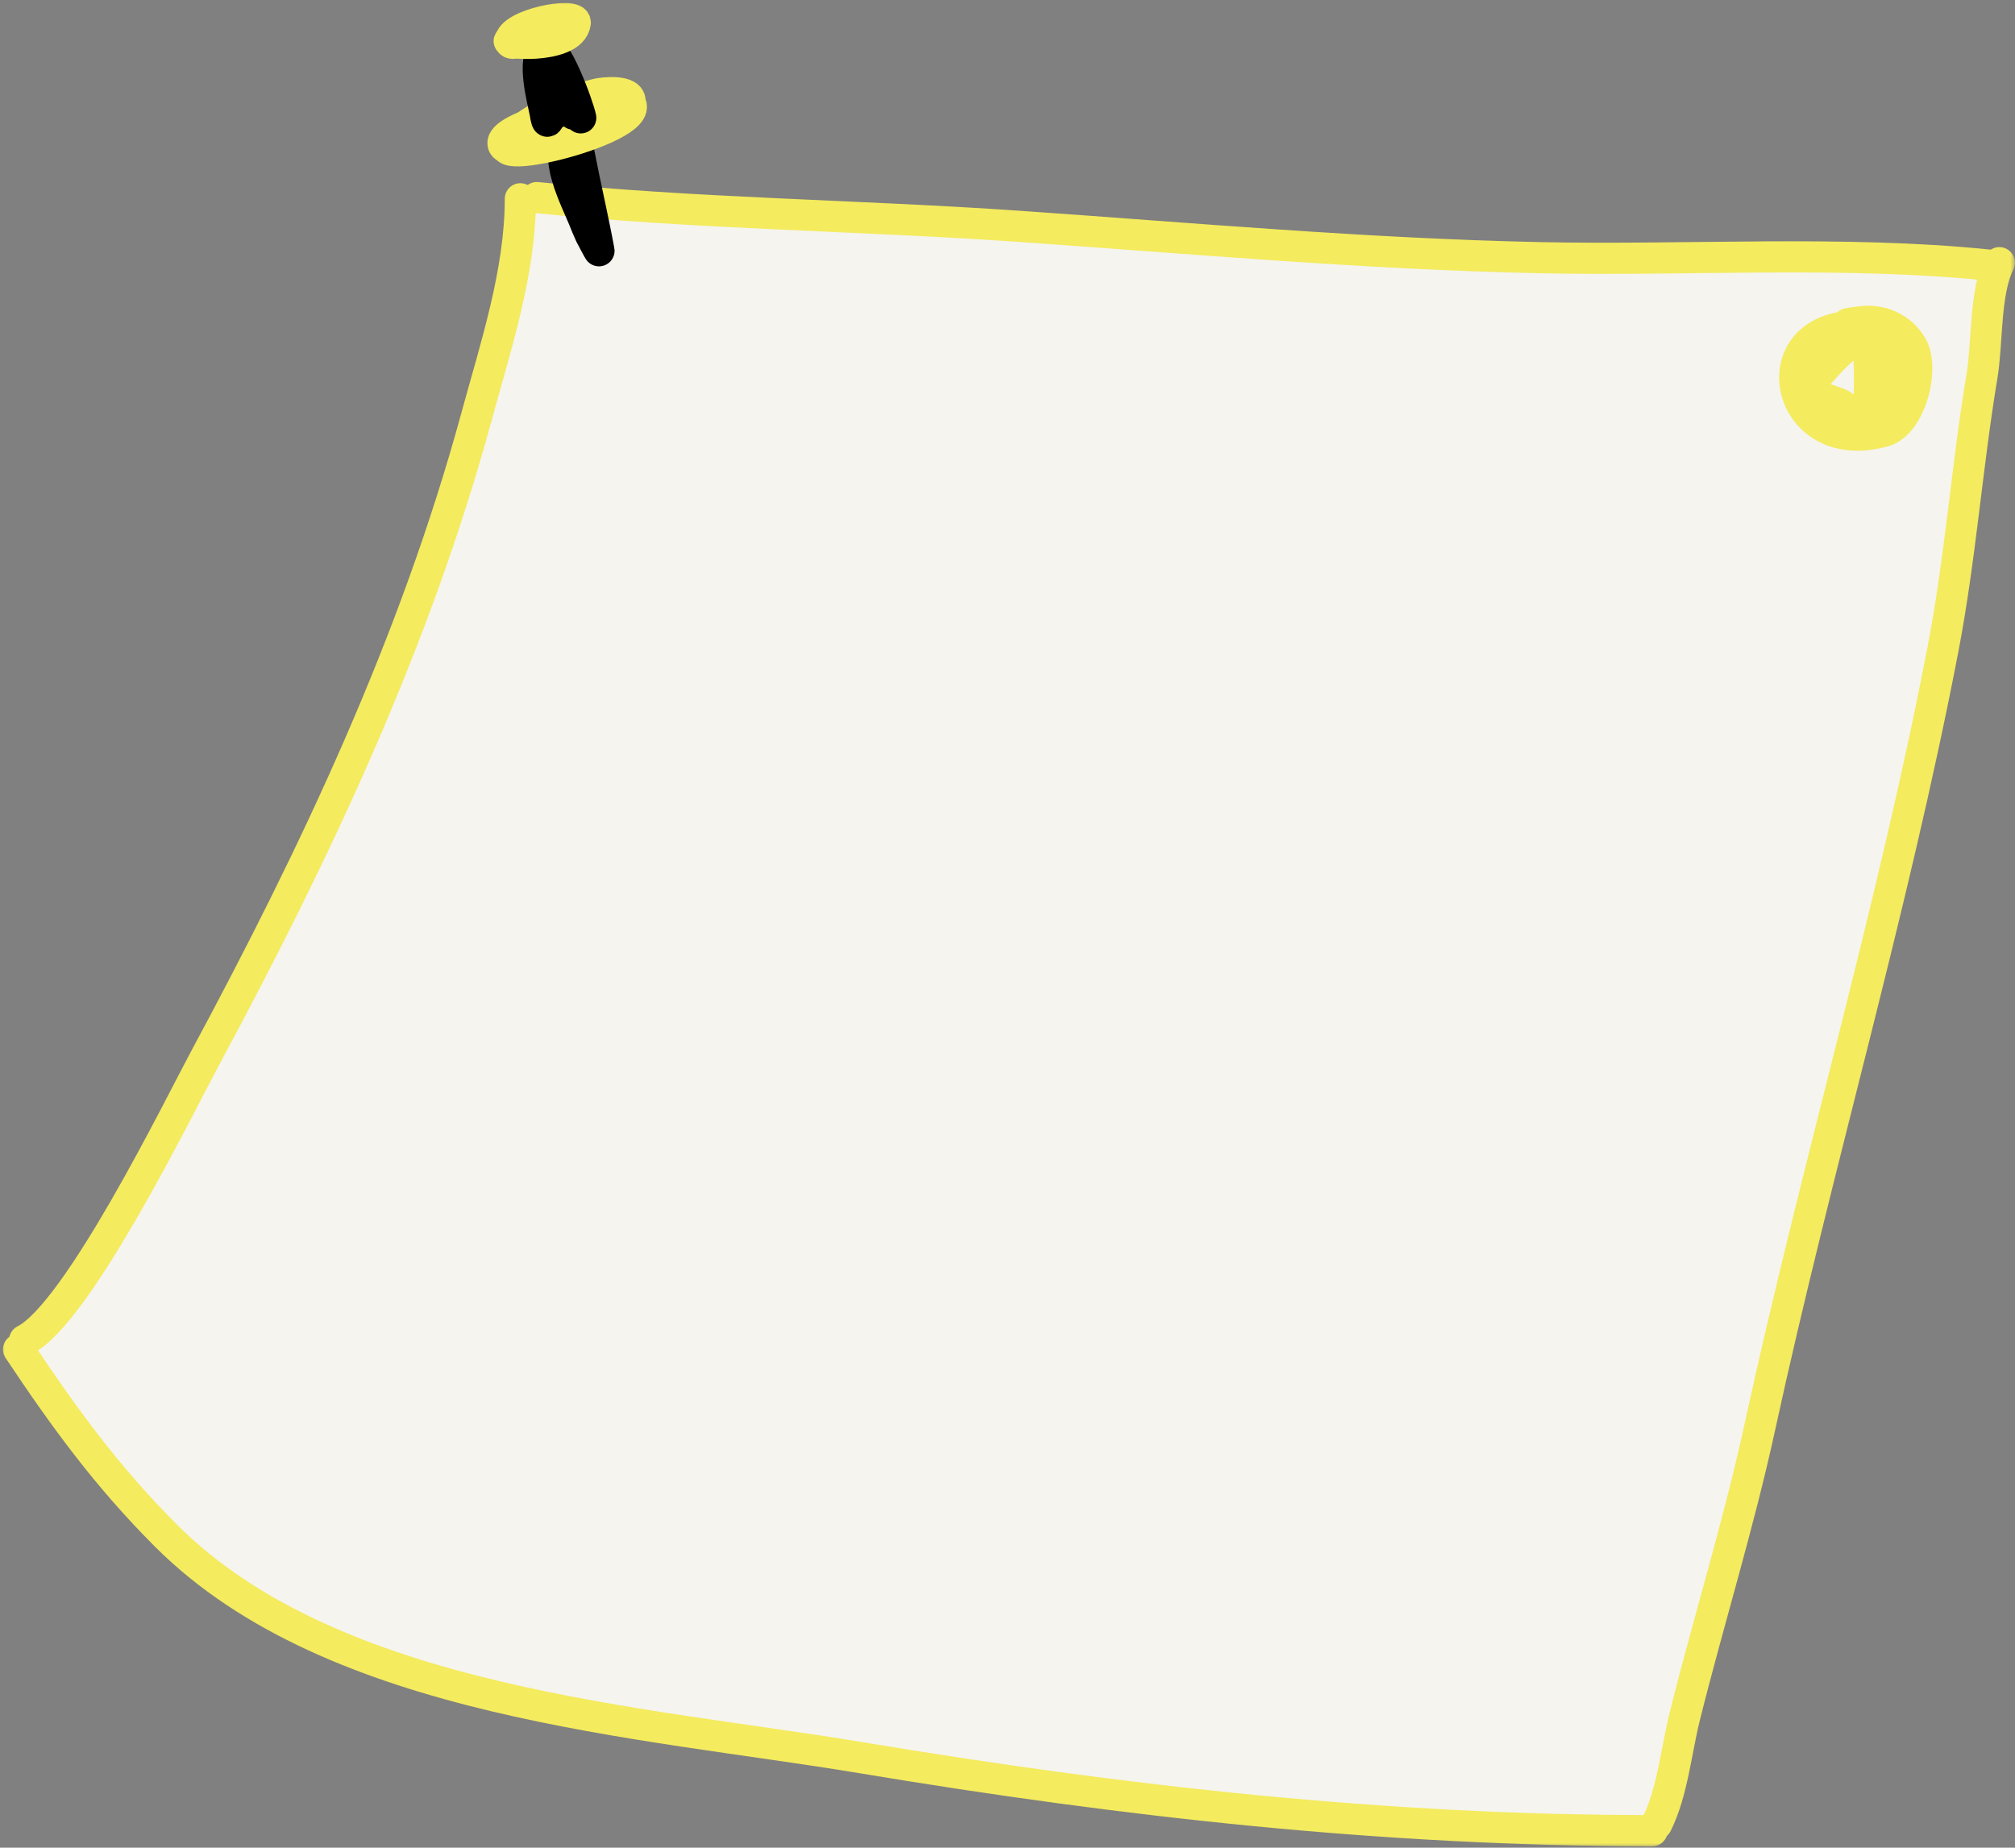 <?xml version="1.0" encoding="UTF-8"?> <svg xmlns="http://www.w3.org/2000/svg" width="217" height="199" viewBox="0 0 217 199" fill="none"><rect x="0" y="0" width="217" height="199" fill="#808080" stroke="none"/><g clip-path="url(#clip0_280_3009)"><mask id="mask0_280_3009" style="mask-type:luminance" maskUnits="userSpaceOnUse" x="0" y="0" width="217" height="199"><path d="M217 0H0V199H217V0Z" fill="white"></path></mask><g mask="url(#mask0_280_3009)"><path d="M172.91 192.488C172.675 192.276 172.275 192.16 171.998 192.015C171.665 191.839 171.324 191.758 171.01 191.592C170.91 191.54 170.401 191.156 170.418 191.136C170.562 190.975 171.609 191.14 171.77 191.178C172.482 191.347 173.264 191.451 173.611 192.107C173.903 192.659 173.676 191.939 173.67 191.651C173.655 190.866 173.67 190.08 173.67 189.295C173.67 188.705 173.732 188.093 173.915 187.529C174.123 186.889 174.22 186.146 174.582 185.57C174.618 185.513 175.104 184.771 175.115 185.055C175.125 185.321 175.115 185.59 175.115 185.857C175.115 187 175.039 188.145 175.039 189.295C175.039 189.441 175.122 189.926 175.022 190.038C174.927 190.143 174.862 190.229 174.794 190.359C174.605 190.715 174.708 191.158 174.447 191.516C174.357 191.64 174.41 191.744 174.262 191.862C174.19 191.92 173.907 191.907 173.805 191.938C173.521 192.026 173.216 192.031 172.91 192.031" stroke="#F5F4EE" stroke-width="10" stroke-linecap="round"></path><path d="M175.645 184.431C175.912 184.401 176.011 183.58 176.118 183.366C176.325 182.952 176.587 182.569 176.785 182.15C176.95 181.8 176.95 181.386 177.089 181.027C177.225 180.674 177.417 180.252 177.465 179.874C177.572 179.017 177.958 178.132 178.229 177.319C178.427 176.726 178.666 176.136 178.837 175.537C179.042 174.819 179.135 174.084 179.331 173.366C179.56 172.528 179.668 171.633 179.868 170.781C180.169 169.493 180.263 168.177 180.548 166.888C180.868 165.437 180.915 163.876 181.439 162.479C181.652 161.909 181.764 161.294 181.954 160.713C182.15 160.114 182.446 159.541 182.566 158.919C182.698 158.238 182.899 157.552 183.052 156.874C183.195 156.241 183.17 155.58 183.17 154.936" stroke="#F5F4EE" stroke-width="10" stroke-linecap="round"></path><path d="M171.567 173.025C169.82 172.85 168.102 171.899 166.632 170.991C163.928 169.321 160.955 167.976 157.976 166.874C146.916 162.781 135.936 158.009 125.288 152.936C119.723 150.284 114.343 147.238 108.622 144.925C103.742 142.952 98.747 141.568 93.741 139.99C90 138.81 94.124 139.136 95.527 139.345C99.164 139.887 102.883 139.836 106.489 140.535C112.727 141.746 119.461 145.928 120.923 152.589C121.793 156.551 120.675 160.757 120.675 164.741C120.675 172.684 130.444 173.471 136.548 173.471C138.902 173.471 140.375 173.437 142.451 174.711C143.66 175.453 144.66 176.488 145.873 177.216C146.609 177.657 147.484 177.479 148.254 177.935C150.243 179.114 153.254 179.954 155.496 180.515C157.704 181.067 157.923 180.036 158.968 178.382C163.279 171.557 154.639 158.272 146.915 162.757C144.26 164.299 140.569 168.236 145.526 169.701C148.361 170.54 154.159 171.15 156.041 168.139C157.37 166.013 155.001 163.601 153.661 162.261C149.294 157.894 144.022 155.117 137.887 158.119C136.335 158.879 133.087 160.529 133.473 162.757C133.79 164.59 136.652 164.909 138.086 165.188C142.71 166.087 147.952 162.881 146.667 157.623C145.426 152.548 137.774 147.232 132.729 150.133C130.273 151.546 122.932 160.127 129.653 160.5C136.874 160.901 143.93 156.036 144.906 148.447C145.398 144.623 143.906 141.126 141.111 138.502C138.204 135.772 134.905 137.493 132.158 139.494C127.27 143.055 123.066 147.882 119.634 152.837C118.705 154.177 114.12 159.612 115.417 161.666C117.44 164.869 135.195 146.743 136.548 144.702C139.209 140.686 140.387 135.018 138.408 130.466C137.136 127.54 134.368 123.558 131.042 122.778C127.913 122.044 125.438 125.284 124.073 127.614C121.754 131.573 120.572 136.735 123.403 140.783C131.592 152.494 151.097 131.035 155.099 124.365C157.97 119.58 160.498 113.398 158.075 107.947C156.352 104.071 153.251 100.736 148.7 101.449C141.836 102.524 136.084 109.109 131.563 113.8C128.354 117.129 125.229 120.578 122.312 124.167C119.947 127.077 117.193 130.365 116.509 134.186C114.006 148.165 137.606 141.847 143.343 138.799C147.978 136.337 154.1 131.342 154.653 125.655C155.066 121.402 152.108 116.432 148.328 114.47C139.88 110.083 131.038 122.96 127.496 128.805C126.29 130.794 125.047 134.969 127.57 136.667C130.174 138.418 133.85 136.432 136.176 135.253C141.136 132.739 145.266 130.084 148.7 125.605C150.384 123.409 153.81 119.075 152.545 115.982C150.625 111.29 141.152 124.469 140.367 125.456C139.37 126.712 128.8 140.414 134.787 140.858C142.541 141.432 149.828 129.278 150.486 122.778C150.921 118.485 150.041 114.693 147.56 111.171C145.232 107.867 142.878 109.022 140.268 111.692C137.417 114.608 134.912 117.926 132.481 121.191C130.973 123.215 129.288 125.337 128.81 127.887C128.274 130.745 132.87 128.117 133.671 127.639C139.79 123.986 145.495 119.398 150.932 114.817C154.838 111.526 160.605 107.587 162.341 102.491C164.976 94.755 152.975 102.191 151.081 103.334C140.225 109.887 130.556 118.475 120.378 126.002C112.813 131.597 104.856 136.725 97.958 143.164C97.098 143.967 93.105 148.554 96.916 146.339C102.227 143.251 107.047 139.105 111.945 135.426C124.993 125.628 137.235 115.197 148.155 103.036C153.033 97.604 145.983 100.544 143.492 102.54C135.35 109.065 128.102 116.645 120.154 123.398C108.331 133.445 95.879 142.75 83.573 152.192C80.031 154.909 69.721 163.314 72.661 159.955C77.504 154.42 83.42 149.494 88.756 144.454C107.337 126.906 127.672 111.669 148.899 97.456C149.834 96.83 159.207 91.733 158.323 89.743C157.879 88.743 150.706 97.398 150.412 97.754C141.697 108.292 131.906 117.722 120.774 125.704C113.229 131.115 105.272 135.938 97.213 140.535C91.734 143.662 84.965 148.492 78.613 149.861C76.504 150.315 78.047 148.072 78.464 147.381C80.306 144.326 82.709 141.57 85.16 138.998C92.306 131.5 100.52 125.212 108.721 118.934C118.782 111.233 129.407 104.276 139.425 96.538C139.7 96.326 148.074 89.126 146.667 88.751C145.865 88.537 144.419 89.373 143.839 89.693C139.988 91.82 136.559 94.808 133.175 97.58C121.511 107.134 109.847 116.836 97.164 125.035C88.872 130.396 79.926 134.623 71.52 139.791C70.461 140.442 69.371 141.322 68.221 141.825C68.032 141.908 70.234 139.804 70.404 139.667C76.83 134.504 83.945 130.089 90.815 125.556C102.62 117.766 114.309 109.804 126.231 102.193C131.343 98.93 137.377 96.057 141.707 91.727C143.818 89.616 136.64 94.895 134.217 96.638C109.913 114.115 85.46 131.198 59.318 145.843C57.268 146.991 53.227 149.578 56.813 146.066C63.085 139.922 70.431 134.586 77.472 129.375C89.06 120.8 101.286 113.055 113.136 104.847C117.457 101.854 121.847 98.928 126.032 95.745C128.304 94.017 131.565 91.858 132.778 89.098C133.909 86.526 131.476 85.317 129.281 85.899C123.136 87.529 117.714 94.296 113.533 98.572C103.096 109.246 92.855 119.966 81.663 129.871C76.454 134.482 69.325 138.726 65.27 144.504C63.97 146.356 69.88 144.681 72.04 144.008C85.994 139.66 99.723 133.046 111.152 123.869C117.332 118.907 122.534 112.8 123.949 104.822C124.32 102.733 124.931 98.539 122.188 97.828C118.375 96.84 114.038 101.394 111.549 103.532C102.006 111.728 93.331 120.964 84.044 129.449C80.263 132.905 76.365 136.189 72.413 139.444C71.138 140.493 68.632 142.01 68.097 143.809C67.566 145.595 72.83 142.332 72.884 142.296C81.929 136.221 95.143 124.74 87.07 112.982C84.912 109.838 80.547 105.472 76.281 107.005C69.851 109.316 64.873 117.747 61.029 122.902C58.251 126.626 54.189 131.737 57.482 136.319C59.87 139.641 63.531 139.807 67.279 139.196C77.584 137.516 87.66 131.836 96.618 126.796C105.09 122.029 114.787 116.659 119.758 107.897C121.161 105.424 123.589 99.41 121.022 96.787C118.9 94.617 114.968 96.738 112.962 97.903C101.217 104.723 91.064 114.654 80.051 122.58C76.032 125.472 71.91 128.218 67.874 131.086C66.052 132.381 63.017 133.983 61.922 136.096C60.78 138.297 65.13 137.261 65.816 137.014C74.798 133.774 83.354 129.377 91.733 124.836C98.608 121.111 110.409 115.945 112.491 107.352C113.594 102.797 108.89 99.85 105.175 98.795C95.713 96.109 85.908 104.201 79.555 110.129C77.701 111.86 58.264 132.516 64.303 134.261C65.745 134.678 67.426 134.295 68.841 133.988C73.318 133.017 77.741 131.594 82.135 130.317C95.467 126.443 108.882 121.772 121.271 115.437C124.567 113.751 135.669 108.463 131.985 102.937C129.309 98.924 122.958 99.393 118.939 100.234C108.531 102.412 100.441 109.289 92.551 115.982C84.439 122.864 75.386 128.808 67.601 136.046C64.706 138.738 66.478 139.879 69.734 139.246C78.271 137.586 86.522 133.009 94.262 129.276C103.909 124.623 146.825 105.422 121.519 91.777C114.255 87.86 106.443 87.176 98.454 89.024C88.418 91.344 81.148 97.767 73.504 104.276C69.829 107.406 66.122 110.498 62.467 113.651C60.277 115.541 57.465 117.384 55.523 119.554C54.532 120.661 62.617 119.006 62.939 118.909C73.529 115.717 83.853 111.649 94.138 107.6C99.523 105.48 104.924 103.364 110.209 101.003C114.136 99.248 118.709 97.383 121.767 94.207C124.343 91.531 122.324 89.865 119.286 90.09C113.974 90.484 108.967 95.032 105.15 98.275C96.657 105.49 89.822 114.223 82.407 122.48C80.766 124.308 74.174 130.988 78.365 133.542C82.813 136.252 91.475 131.028 95.23 129.325C106.402 124.258 118.291 118.76 127.52 110.526C133.087 105.561 139.876 98.636 136.201 90.636C131.914 81.305 121.265 80.829 113.136 85.13C102.889 90.551 94.105 99.053 85.731 106.93C85.006 107.612 75.057 116.33 78.464 117.371C79.956 117.827 81.76 117.528 83.226 117.173C88.453 115.906 93.613 113.639 98.553 111.568C105.931 108.475 116.915 104.693 120.452 96.687C121.974 93.242 121.687 88.662 118.096 86.618C114.437 84.535 110.219 90.728 108.349 92.818C99.359 102.871 90.293 112.83 81.242 122.828C76.847 127.682 68.056 135.899 71.991 143.288C75.334 149.567 82.969 151.625 89.575 151.646C99.798 151.679 111.539 148.046 120.601 143.561C126.411 140.686 137.677 134.759 137.143 126.697C136.909 123.158 133.438 119.909 129.876 120.744C120.965 122.833 112.805 131.703 106.39 137.609C100.748 142.803 92.244 149.452 90.716 157.499C88.644 168.409 103.77 159.369 106.936 156.433C110.847 152.805 113.053 147.521 113.086 142.222C113.099 140.105 112.442 133.425 108.672 135.03C103.135 137.386 98.177 144.126 94.634 148.745C91.865 152.355 86.774 158.84 88.93 163.799C90.739 167.96 96.155 168.15 99.991 168.015C109.262 167.69 119.562 165.415 127.272 160.029C135.975 153.95 138.038 143.603 128.984 136.518C120.082 129.551 114.131 139.181 109.713 146.041C106.944 150.342 100.553 158.752 104.505 164.022C107.652 168.218 113.577 167.891 118.245 167.37C128.824 166.19 140.017 162.378 149.643 158.02C154.593 155.779 167.349 150.235 165.615 142.668C164.244 136.687 156.349 136.221 151.652 137.361C146.629 138.58 141.99 141.07 137.59 143.71C127.877 149.538 118.63 156.312 109.614 163.154C106.587 165.451 88.81 176.545 92.973 182.573C95.44 186.147 106.461 180.928 108.92 180.019C120.091 175.887 132.132 170.576 141.111 162.534C145.872 158.27 150.496 148.457 143.343 143.958C137.578 140.331 127.863 145.055 122.659 147.529C118.129 149.683 113.785 152.304 109.688 155.193C105.922 157.848 101.361 161.057 99.421 165.436C97.563 169.629 102.131 170.177 105.1 169.602C111.209 168.42 118.538 164.681 121.742 159.136C125.069 153.377 121.067 146.977 116.459 143.313C111.253 139.174 105.706 138.143 99.495 140.585C92.719 143.249 86.327 148.842 82.035 154.672C78.805 159.06 75.037 166.64 80.2 171.09C82.111 172.737 84.595 173.106 87.045 173.174C93.867 173.362 100.837 171.925 107.432 170.346C117.471 167.942 130.927 163.664 135.63 153.358C137.987 148.193 134.393 142.952 130.199 140.089C124.773 136.385 117.96 136.092 111.995 138.675C106.152 141.206 89.367 150.189 96.172 158.64C100.101 163.52 107.3 164.319 113.086 164.716C119.455 165.154 128.038 166.116 134.117 163.551C138.476 161.711 134.58 156.687 132.431 154.722C126.845 149.613 111.576 141.019 106.588 150.902C104.242 155.551 105.082 161.787 111.301 160.872C117.345 159.983 109.752 151.258 105.695 151.349C101.976 151.432 99.165 158.07 97.586 160.674C95.571 163.994 94.395 168.079 98.999 169.701C103.122 171.154 113.675 169.8 109.664 163.204C105.679 156.651 96.325 152.372 89.178 150.803C87.252 150.38 84.443 149.533 82.953 151.299C80.617 154.068 80.612 158.341 81.242 161.716C84.001 176.491 105.219 176.798 116.757 177.018C119.887 177.077 122.927 177.193 126.032 177.489C127.44 177.623 125.759 177.935 125.239 177.935C120.836 177.935 116.959 176.941 112.789 175.505C100.51 171.277 88.497 165.685 75.81 162.757C75.092 162.591 65.823 160.275 67.601 163.501C69.888 167.65 74.583 170.387 78.563 172.578C89.36 178.521 102.41 181.953 114.773 181.953C119.413 181.953 115.154 180.98 113.161 180.639C104.97 179.235 96.375 177.421 88.012 177.96C86.268 178.073 86.293 179.866 87.293 180.961C88.857 182.674 91.017 183.873 93.196 184.582C96.461 185.645 99.105 185.363 100.586 182.4" stroke="#F5F4EE" stroke-width="10" stroke-linecap="round"></path><path d="M96.969 186.254C97.636 186.291 98.295 186.365 98.958 186.44C99.947 186.551 100.962 186.468 101.956 186.486C104.083 186.526 106.174 186.74 108.287 186.858C109.611 186.931 110.957 186.862 112.282 186.862C113.296 186.862 114.315 186.72 115.331 186.79C116.165 186.848 116.975 187.096 117.814 187.149C118.552 187.196 119.279 187.235 120.019 187.242C121.693 187.259 123.378 187.684 125.053 187.791C128.454 188.009 131.871 188.61 135.281 188.61" stroke="#F5F4EE" stroke-width="10" stroke-linecap="round"></path><path d="M133 188.838C133 189.225 133.531 189.517 133.853 189.658C135.088 190.198 136.477 190.1 137.789 190.135C139.795 190.188 141.793 190.332 143.794 190.435C145.314 190.513 146.838 190.495 148.355 190.604C151.083 190.798 153.823 190.806 156.557 190.967C158.216 191.065 159.862 191.195 161.523 191.195C162.991 191.195 164.434 191.803 165.899 191.803C166.853 191.803 168.679 192.425 169.222 191.339C169.582 190.619 169.835 189.788 170.092 189.028C170.344 188.286 170.519 187.525 170.721 186.769C170.983 185.789 171.367 184.85 171.71 183.897C172.776 180.929 174.125 177.981 174.125 174.775C174.125 174.58 174.181 173.925 173.809 174.26C173.246 174.766 172.799 175.393 172.25 175.916C170.729 177.364 169.058 178.701 167.326 179.885C165.721 180.982 164.083 182.029 162.495 183.15C161.739 183.683 161.005 184.27 160.231 184.776C159.657 185.151 160.667 184.022 160.729 183.952C162.013 182.505 163.395 181.152 164.691 179.716C165.728 178.567 166.753 177.378 167.689 176.144C168.174 175.504 168.798 174.664 168.872 173.833C168.88 173.737 168.942 173.172 168.694 173.382C168.396 173.634 168.182 174.033 167.959 174.344C167.397 175.132 166.826 175.913 166.253 176.693C164.663 178.859 162.911 180.842 160.957 182.689C160.247 183.362 159.528 184.025 158.812 184.691C158.543 184.941 158.048 185.403 157.756 185.654C157.576 185.809 157.418 186.046 157.182 186.076C156.903 186.112 157.361 185.541 157.482 185.287C157.761 184.699 158.022 184.107 158.187 183.475C158.509 182.244 158.541 180.907 158.415 179.645C158.322 178.71 158.082 177.751 157.782 176.861C157.656 176.488 157.42 175.754 157.026 175.557C156.725 175.406 156.127 176.023 155.949 176.169C154.959 176.982 153.972 177.751 152.933 178.5C152.42 178.871 150.493 180.697 152.161 180.776C152.79 180.806 153.395 180.541 153.922 180.215C154.531 179.837 154.695 179.489 154.741 178.804" stroke="#F5F4EE" stroke-width="10" stroke-linecap="round"></path><path d="M158.54 184.962C157.591 185.033 156.686 185.19 155.728 185.19C154.499 185.19 153.3 185.104 152.096 184.844C148.046 183.969 144.103 182.437 140.313 180.781C139.142 180.27 138.08 179.671 136.799 179.489C135.965 179.371 135.115 179.413 134.274 179.413C132.835 179.413 131.398 179.489 129.958 179.489C129.1 179.489 128.346 178.713 127.487 178.657C127.092 178.632 126.805 178.619 126.499 178.885C126.168 179.173 125.795 179.59 125.591 179.979C125.132 180.855 127.286 181.432 127.838 181.533C129.268 181.797 130.879 181.625 132.314 181.499C133.823 181.368 135.298 181.024 136.799 180.857" stroke="#F5F4EE" stroke-width="10" stroke-linecap="round"></path><path d="M173.897 170.67C173.581 169.932 173.708 168.818 173.762 168.043C173.863 166.605 174.228 165.165 174.417 163.736C174.689 161.674 174.693 159.593 174.81 157.519C174.92 155.545 174.886 153.567 174.886 151.59C174.886 150.294 174.905 148.929 174.691 147.646C174.663 147.475 174.579 147.152 174.413 147.046C174.322 146.988 174.124 148.064 174.117 148.102C173.441 151.52 172.855 154.955 172.132 158.364C171.722 160.299 171.166 162.347 170.02 163.998C169.975 164.064 169.671 164.672 169.526 164.576C169.214 164.368 169.41 163.068 169.421 162.781C169.467 161.569 169.726 160.379 169.852 159.175C169.991 157.83 170.06 156.472 170.097 155.121C170.132 153.824 170.212 152.524 170.156 151.227C170.155 151.201 169.999 149.832 169.868 149.875C169.734 149.92 169.608 151.645 169.59 151.755C169.23 153.898 168.776 156.023 168.306 158.144C167.906 159.949 167.567 161.785 166.87 163.504C166.529 164.343 166.118 165.155 165.81 166.008C165.63 166.505 165.688 165.696 165.688 165.569C165.678 164.335 165.522 163.106 165.379 161.882C165.13 159.748 164.661 157.664 164.032 155.61C163.704 154.541 163.32 153.487 162.942 152.435C162.837 152.141 162.745 151.759 162.571 151.489C162.418 151.252 162.011 152.039 161.984 152.084C161.218 153.343 160.544 154.655 159.75 155.898C158.815 157.359 157.825 158.79 156.853 160.226C156.581 160.627 156.32 161.034 156.012 161.409C155.958 161.474 155.797 161.735 155.695 161.764C155.622 161.785 155.681 160.82 155.687 160.771C155.838 159.605 156.227 158.437 156.489 157.291C157.101 154.618 157.25 151.836 157.25 149.098C157.25 148.741 157.253 148.383 157.25 148.026C157.247 147.729 157.218 147.739 157.174 148.026C156.944 149.521 156.791 151.028 156.557 152.523C156.267 154.379 155.9 156.221 155.442 158.043C155.32 158.529 155.212 159.012 155.121 159.504C155.081 159.721 155.048 159.819 155.045 159.538C155.016 156.933 155.13 154.323 155.121 151.717C155.115 149.855 155.185 147.824 154.817 145.986C154.768 145.739 154.242 146.652 154.217 146.691C153.384 148.007 152.464 149.185 151.468 150.382C151.263 150.629 150.083 151.795 150.29 152.223C150.45 152.555 151.19 151.458 151.219 151.421C152.109 150.282 153.032 149.185 153.85 147.988C154.535 146.985 155.393 145.654 155.113 144.368C154.909 143.434 154.085 142.727 153.183 142.493C151.343 142.017 150.212 144.061 150.387 145.644C150.811 149.483 156.249 149.549 158.952 148.423C160.051 147.965 160.765 147.119 160.679 145.889C160.593 144.666 159.884 143.234 159.023 142.367C158.418 141.757 157.599 141.352 156.747 141.615C155.73 141.929 154.835 142.669 154.133 143.448C153.703 143.924 152.553 145.182 152.87 145.935C153.088 146.452 154.264 146.243 154.635 146.138C156.205 145.692 158.777 144.538 159.129 142.709C159.18 142.444 159.247 141.828 158.981 141.649C158.76 141.5 158.414 141.556 158.162 141.556" stroke="#F5F4EE" stroke-width="10" stroke-linecap="round"></path><path d="M184.844 154.556C184.906 154.089 185.072 153.666 185.072 153.188C185.072 152.778 185.082 152.362 185.19 151.963C185.249 151.742 185.302 151.451 185.414 151.249C185.514 151.068 185.434 150.805 185.49 150.603C185.722 149.766 185.68 148.851 185.68 147.98C185.68 146.914 185.604 145.854 185.604 144.792C185.604 143.861 185.528 142.941 185.528 142.013C185.528 141.453 185.473 140.861 185.561 140.307C185.731 139.253 185.97 138.214 185.984 137.14C186.006 135.41 185.99 133.716 185.68 132.008C185.511 131.082 185.344 130.158 185.105 129.246C185.077 129.137 184.867 128.327 184.725 128.702C184.556 129.147 184.508 129.638 184.43 130.104C184.212 131.395 184.002 132.685 183.813 133.981C183.298 137.507 182.783 141.039 182.107 144.539C181.756 146.353 181.236 148.2 181.127 150.054C181.12 150.179 181.208 151.397 181.076 151.435C180.31 151.654 180.511 147.661 180.511 147.241C180.511 145.309 180.654 143.402 180.891 141.485C181.144 139.426 181.195 137.405 181.195 135.332C181.195 133.928 181.276 132.485 180.853 131.126C180.828 131.047 180.711 130.492 180.57 130.492C180.348 130.492 180.17 131.102 180.122 131.227C179.704 132.311 179.385 133.433 178.973 134.521C178.288 136.334 177.565 138.134 176.798 139.914C175.669 142.535 174.395 145.154 172.761 147.503C172.677 147.624 171.354 149.268 171.329 149.184C171.198 148.746 171.419 148.053 171.511 147.651C172.017 145.432 172.686 143.245 173.314 141.059C174.157 138.126 175.026 135.201 175.916 132.283C176.404 130.681 176.819 129.013 176.98 127.342C177.025 126.88 177.014 126.416 177.014 125.952C177.014 125.909 177.04 125.472 176.997 125.754C176.681 127.807 176.164 129.769 175.341 131.683C174.715 133.141 173.983 134.551 173.352 136.008C172.955 136.924 172.527 137.877 172.41 138.879C172.364 139.28 172.311 139.783 172.457 140.172C172.463 140.189 172.595 140.498 172.664 140.383C173.166 139.546 173.428 138.519 173.707 137.596C174.332 135.524 174.751 133.376 175.033 131.231C175.374 128.64 175.889 125.101 173.851 123.017C173.16 122.312 172.439 122.532 171.743 123.076C169.428 124.887 167.348 127.116 165.286 129.2C164.187 130.31 163.104 131.458 162.182 132.722C161.662 133.435 161.031 134.273 161.012 135.197C160.981 136.717 162.627 136.971 163.812 136.823C166.416 136.497 169.06 135.075 171.135 133.533C173.654 131.66 175.905 129.13 176.473 125.948C176.808 124.072 176.479 121.99 175.274 120.466C174.774 119.835 174.133 119.205 173.394 118.862C172.244 118.327 171.238 119.04 170.341 119.748C168.415 121.27 166.532 123.029 164.969 124.926C164.355 125.672 163.663 126.544 163.415 127.502C163.141 128.563 163.796 129.01 164.75 128.921C166.427 128.766 168.155 127.352 169.167 126.092C170.282 124.704 171.222 122.617 170.899 120.796C170.758 120.005 170.188 118.827 169.446 118.406C168.971 118.136 168.315 119.86 168.23 120.078C167.861 121.013 167.506 121.961 167.157 122.903C166.959 123.437 166.752 124.067 166.861 124.647C166.98 125.276 167.481 124.876 167.647 124.529C168.078 123.627 167.997 122.251 167.571 121.37C167.249 120.705 166.643 119.592 165.763 119.681C164.887 119.77 163.996 120.677 163.407 121.26C163.038 121.625 162.786 121.856 163.179 122.249" stroke="#F5F4EE" stroke-width="10" stroke-linecap="round"></path><path d="M185.68 140.72C185.983 140.281 186.192 140.01 186.364 139.503C186.694 138.531 187.216 137.662 187.69 136.767C187.796 136.565 187.947 136.391 187.96 136.159C187.973 135.929 187.995 135.543 188.074 135.322C188.782 133.339 189.483 131.346 190.106 129.317C190.63 127.606 191.079 125.832 191.415 124.072C191.695 122.605 191.153 121.337 191.153 119.891C191.153 119.097 191.081 118.273 191.271 117.496C191.395 116.988 191.616 116.49 191.812 116.006C192.189 115.071 192.477 114.12 192.779 113.159C193.465 110.973 194.698 108.981 195.106 106.706C195.268 105.801 195.464 104.926 195.731 104.046C195.923 103.413 196.234 102.66 196.246 101.993C196.252 101.683 196.26 101.141 196.474 100.887C196.698 100.62 196.187 101.402 196.094 101.495C195.539 102.05 195.225 102.913 195.026 103.653C194.575 105.321 193.947 106.98 193.594 108.67C193.286 110.144 193.47 111.711 193.429 113.206C193.395 114.46 192.949 115.61 192.842 116.85C192.764 117.766 192.801 118.705 192.386 119.545C192.221 119.878 192.029 120.127 191.803 120.415C191.723 120.517 191.693 120.52 191.685 120.651C191.681 120.719 191.317 120.791 191.229 120.879C191.008 121.1 190.945 121.414 190.773 121.673C190.302 122.38 190.01 123.134 189.476 123.802C188.6 124.896 187.168 125.595 186.44 126.808" stroke="#F5F4EE" stroke-width="10" stroke-linecap="round"></path><path d="M183.784 132.363C182.054 132.363 182.591 126.177 182.597 125.202C182.644 117.131 183.279 109.052 183.577 100.989C183.798 94.97 182.692 88.918 181.956 82.966C181.767 81.433 181.669 79.858 181.372 78.34C181.14 77.156 180.597 76.053 180.223 74.911C179.51 72.735 178.567 70.59 177.585 68.523C177.175 67.662 174.773 63.815 173.609 65.49C172.729 66.755 172.393 68.57 171.96 70.012C170.606 74.517 169 78.886 167.344 83.287C165.823 87.327 164.393 91.414 163.132 95.544C161.818 99.848 160.37 104.269 159.722 108.734C158.981 113.833 158.968 120.427 161.926 124.939C163.541 127.401 166.244 125.723 167.805 124.109C169.355 122.508 170.365 120.409 171.31 118.419C172.964 114.934 174.045 111.23 175.126 107.537C176.057 104.354 177.025 101.159 177.566 97.88C177.995 95.276 178.018 92.671 178.018 90.042C178.018 89.133 178.129 88.139 178.009 87.234C177.994 87.125 177.02 88.794 176.944 88.93C173.699 94.756 168.585 99.628 164.093 104.475C161.965 106.773 155.783 113.83 158.054 111.673C159.17 110.614 159.94 108.904 160.777 107.641C163.586 103.401 166.376 99.148 168.71 94.621C171.712 88.796 173.992 82.669 173.336 76.032C173.325 75.927 172.822 73.964 172.799 74.007C172.669 74.24 172.761 74.98 172.761 75.175C172.761 76.37 172.746 77.565 172.61 78.755C171.551 88.039 167.293 96.56 165.064 105.549C164.978 105.893 164.565 108.019 165.205 106.529C166.142 104.348 166.589 102.047 167.033 99.727C168.265 93.281 169.417 86.838 170.453 80.357C170.718 78.694 170.882 77.046 170.895 75.363C170.898 74.994 170.854 73.675 171.366 74.723C172.249 76.528 172.225 79.095 172.158 81.025C171.964 86.611 169.79 91.773 167.325 96.703C165.464 100.424 163.548 104.144 161.512 107.773C160.491 109.591 159.324 111.353 158.459 113.256C158.331 113.538 158.018 114.3 158.299 114.17C159.311 113.703 159.767 111.67 160.164 110.778C161.239 108.366 162.422 106.013 163.434 103.571C165.017 99.752 166.23 95.81 167.466 91.87C168.247 89.381 168.934 86.866 169.689 84.37C170.017 83.288 170.221 81.754 170.811 80.771C171.024 80.416 171.304 81.473 171.366 81.883C171.882 85.262 171.408 88.892 170.745 92.209C169.153 100.165 165.289 107.429 163.311 115.272C162.954 116.689 162.711 118.325 163.104 119.766C163.191 120.085 163.431 120.747 163.867 120.369C164.482 119.836 164.842 118.846 165.167 118.136C166.474 115.288 167.746 112.42 168.992 109.544C171.942 102.737 174.37 95.723 177.302 88.911C177.854 87.627 178.433 85.783 179.469 84.766C180.253 83.996 180.352 86.939 180.354 87.083C180.482 95.048 176.713 102.245 173.825 109.422C172.992 111.492 172.232 113.638 171.819 115.838C171.801 115.932 171.407 118.63 171.687 118.589C171.949 118.549 172.537 117.948 172.572 117.91C173.928 116.474 175.049 114.803 176.077 113.124C177.932 110.096 179.351 106.819 180.533 103.477C181.198 101.599 181.743 99.682 182.352 97.786C182.84 96.267 183.013 96.571 183.068 98.05C183.331 105.166 180.932 111.774 180.345 118.777C180.314 119.142 180.562 124.815 179.544 124.524C178.973 124.361 178.913 123.519 178.885 123.054C178.756 120.97 178.847 118.821 179.233 116.77C180.121 112.059 181.481 106.914 183.652 102.629C184.921 100.124 187.086 97.757 187.92 95.063C188.15 94.318 188.363 93.588 188.363 92.812C188.363 92.52 188.511 90.634 188.862 91.747C189.253 92.986 188.989 94.57 188.758 95.808C188.149 99.084 186.898 102.265 185.291 105.173C184.511 106.585 183.585 107.907 182.804 109.318C182.668 109.564 182.427 109.789 182.427 109.356C182.427 106.646 183.774 103.638 184.726 101.159C186.355 96.916 187.688 92.538 188.834 88.139C189.28 86.424 189.662 84.695 190.124 82.985C190.243 82.548 190.457 80.397 190.982 80.206C191.249 80.109 191.872 82.28 191.886 82.335C192.765 85.699 192.554 89.266 191.98 92.661C191.103 97.856 189.241 102.811 189.041 108.112C188.956 110.367 189 112.851 188.495 115.065C188.44 115.301 188.048 117.115 187.939 117.072C187.135 116.75 189.024 111.017 189.173 110.486C190.435 105.997 191.31 101.378 192.159 96.797C192.818 93.248 192.816 89.64 193.582 86.104C193.866 84.793 194.303 83.474 194.439 82.137C194.48 81.74 194.468 80.542 194.468 80.941C194.468 84.769 193.571 88.348 192.188 91.907C191.401 93.933 190.395 95.862 189.597 97.88C189.232 98.804 189.12 99.781 188.787 100.707C188.362 101.885 189.462 99.662 189.587 99.425C191.975 94.915 192.201 90.075 193.45 85.256C193.58 84.756 193.705 84.202 193.921 83.729C194.005 83.547 194.744 85.889 194.769 86.028C195.158 88.139 195.238 90.355 194.939 92.482C194.679 94.326 193.975 96.066 193.723 97.909C193.577 98.983 193.581 100.112 193.62 101.197C193.628 101.415 194.047 102.218 194.119 101.64C194.311 100.104 194.586 98.585 194.807 97.051C195.25 93.978 194.842 90.85 195.25 87.762C195.58 85.258 196.242 82.813 196.465 80.3C196.594 78.848 196.503 77.358 196.503 75.9C196.503 74.511 196.261 73.073 196.126 71.689C195.986 70.259 195.759 69.062 194.967 67.836C193.942 66.246 192.61 64.914 190.652 64.708C189.615 64.599 188.592 64.438 187.552 64.321C186.801 64.237 185.337 63.871 184.632 64.303C183.213 65.17 183.743 68.852 183.822 70.125C183.955 72.3 184.706 73.786 185.979 75.457C186.411 76.024 186.762 76.303 187.383 75.702C188.806 74.325 190.135 72.744 190.464 70.737C190.542 70.26 190.893 68.144 190.058 67.958C189.441 67.821 189.065 73.481 189.05 73.997C189.03 74.721 188.845 77.455 190.228 77.248C191.458 77.063 191.23 74.016 191.019 73.328C190.195 70.63 185.541 66.338 184.048 70.606C183.797 71.322 184.436 71.238 184.801 70.766C185.789 69.488 184.476 67.588 183.52 66.743C180.442 64.022 176.424 61.307 172.167 61.307C168.832 61.307 165.766 63.033 162.737 64.227C158.642 65.842 154.114 66.815 149.744 67.327C145.114 67.869 140.517 68.576 135.904 69.239C130.375 70.034 124.675 70.645 119.323 72.292C116.482 73.166 114.326 73.601 112.05 75.589C110.125 77.27 108.42 79.742 107.735 82.203C107.311 83.722 107.588 84.885 109.43 85.03C113.746 85.368 118.062 83.708 122.149 82.599C132.202 79.87 141.963 76.498 151.12 71.472C151.401 71.318 153.773 70.668 153.183 70.389C152.502 70.066 151.813 69.985 151.063 69.965C149.016 69.91 146.946 69.922 144.902 70.059C137.493 70.557 130.352 72.551 123.223 74.496C117.607 76.029 111.599 77.403 106.387 80.093C103.78 81.439 110.137 81.047 110.599 80.997C114.607 80.567 118.582 79.693 122.536 78.934C128.636 77.763 134.78 76.798 140.841 75.429C149.597 73.452 158.508 71.103 166.75 67.487C167.434 67.187 169.607 66.733 168.86 66.733C167.864 66.733 166.909 66.781 165.921 66.931C157.289 68.246 148.967 70.572 140.804 73.649C134.608 75.983 128.455 78.426 122.62 81.581C122.518 81.637 120.577 82.769 120.868 82.825C122.549 83.145 124.848 82.206 126.436 81.873C138.438 79.361 150.511 77.218 162.51 74.685C167.187 73.698 171.852 72.659 176.492 71.51C178.497 71.013 180.814 69.974 182.917 69.974C182.949 69.974 181.771 70.625 181.598 70.709C179.098 71.933 176.468 72.868 173.929 74.007C165.448 77.809 157.214 82.016 148.454 85.18C144.632 86.561 140.76 87.788 136.96 89.231C136.398 89.445 134.146 90.444 136.018 89.646C142.451 86.903 148.693 83.752 155.171 81.101C160.026 79.114 164.865 77.057 169.784 75.231C172.543 74.207 175.432 72.971 178.282 72.216C179.13 71.992 176.897 73.308 176.124 73.724C172.681 75.576 168.979 76.974 165.337 78.378C157.114 81.548 148.564 83.845 140.106 86.292C138.99 86.615 137.823 86.896 136.771 87.404C136.061 87.747 136.92 87.743 137.289 87.743C138.857 87.743 140.41 87.233 141.896 86.801C145.54 85.742 149.169 84.695 152.882 83.899C157.991 82.804 163.362 82.055 168.352 80.479C168.707 80.367 167.65 80.192 167.278 80.168C164.915 80.017 162.514 80.181 160.155 80.3C156.388 80.49 152.432 81.175 148.68 80.639" stroke="#F5F4EE" stroke-width="10" stroke-linecap="round"></path><path d="M109.302 36.081C111.777 36.081 114.201 36.244 116.664 36.524C120.242 36.931 123.847 37.312 127.364 38.113C129.769 38.66 132.37 38.974 134.635 39.993C137.337 41.209 139.471 43.158 141.333 45.404C142.718 47.074 143.515 48.405 143.515 50.563C143.515 51.544 143.584 52.387 143.012 53.238C142.266 54.349 141.312 55.136 140.297 55.993C138.825 57.237 136.926 57.687 135.148 58.347C131.88 59.559 128.485 60.486 125.091 61.263C120.598 62.292 116.052 63.512 111.645 64.864C107.866 66.023 104.343 67.831 100.804 69.57C96.917 71.481 93.06 73.475 89.249 75.534C85.874 77.357 81.789 79.21 79.695 82.603C79.055 83.641 78.564 84.792 78.388 86.003C78.314 86.514 78.158 87.059 78.649 86.505C80.284 84.662 82.487 83.245 84.522 81.9C89.907 78.339 95.677 75.322 101.227 72.024C106.285 69.018 111.395 66.106 116.443 63.083C119.18 61.444 122.11 60.327 124.94 58.89C126.241 58.229 127.556 57.729 128.903 57.18C130.056 56.71 127.561 58.489 127.324 58.689C119.928 64.908 111.07 69.108 102.906 74.196C98.159 77.155 93.833 80.671 89.631 84.353C87.204 86.48 83.568 89.203 82.652 92.499C82.333 93.647 82.799 93.819 83.748 93.334C88.145 91.087 92.255 88.062 96.269 85.218C102.279 80.96 108.448 77.005 114.23 72.426C119.745 68.059 125.191 63.59 130.522 59C131.786 57.912 132.966 56.767 134.052 55.501C134.54 54.931 135.289 54.263 135.56 53.54C136.114 52.064 133.222 55.653 132.071 56.728C128.881 59.704 125.119 62.082 121.692 64.773C117.375 68.163 112.661 71.115 107.955 73.935C107.66 74.111 103.276 76.651 103.409 76.811C103.959 77.47 105.436 76.383 105.903 76.127C107.159 75.438 108.203 74.711 109.262 73.734C110.319 72.757 110.901 71.411 111.927 70.385C114.043 68.269 115.706 65.657 117.971 63.707C119.454 62.43 120.517 60.731 119.58 58.709C118.898 57.234 119.093 55.216 118.253 53.841C117.357 52.375 115.821 51.385 115.014 49.839C114.059 48.008 112.458 46.363 110.791 45.172C109.208 44.042 107.346 43.344 105.873 42.055C104.347 40.72 103.322 38.806 102.242 37.127C101.37 35.769 100.794 33.792 100.794 32.189C100.794 31.375 102.157 30.758 102.604 30.198C103.014 29.686 104.774 29.825 105.32 30.067C105.637 30.208 106.567 30.275 106.909 30.288C107.64 30.317 108.322 30.545 109.041 30.64C111.547 30.975 114.081 30.47 116.583 30.47C122.915 30.47 129.193 30.651 135.54 30.651C137.414 30.651 139.288 30.651 141.162 30.651C142.114 30.651 143.066 30.651 144.018 30.651C144.933 30.651 145.703 30.913 146.603 31.003C148.757 31.218 150.976 31.194 153.149 31.194C155.136 31.194 157.067 31.737 159.083 31.737C160.683 31.737 162.27 32.28 163.88 32.28C165.452 32.28 166.978 32.461 168.536 32.461C172.027 32.461 175.485 32.642 178.995 32.642C181.439 32.642 183.883 32.642 186.327 32.642C186.967 32.642 187.441 32.376 188.046 32.29C188.781 32.185 189.655 32.275 190.359 32.059C191.531 31.698 193.052 31.737 194.291 31.737C196.96 31.737 200.033 32.116 202.598 31.546C204.48 31.128 206.287 31.918 208.14 31.918C210.099 31.918 209.95 35.035 209.95 36.443C209.95 38.726 208.683 40.736 208.683 43.05C208.683 43.498 208.446 44.11 208.23 44.499C207.996 44.919 208.181 45.85 207.918 46.178C207.2 47.077 207.289 48.463 207.043 49.567C206.786 50.726 206.691 51.695 206.691 52.916C206.691 54.145 206.327 55.056 206.008 56.175C205.549 57.779 204.643 59.343 204.348 60.962C204.179 61.894 203.777 62.749 203.614 63.687C203.388 64.989 202.419 66.197 202.347 67.498C202.308 68.205 201.84 68.888 201.804 69.57C201.771 70.199 201.946 70.896 201.623 71.461C201.383 71.879 201.402 72.893 201.442 71.782C201.474 70.889 202.122 69.946 202.427 69.117C202.884 67.878 202.336 66.261 203.433 65.225C204.235 64.468 204.388 67.15 204.157 67.669C203.703 68.69 203.353 69.65 202.85 70.656C202.632 71.092 202.48 71.818 202.347 72.285C202.183 72.858 202.139 73.392 201.945 73.955C201.57 75.036 201.08 76.324 201.08 77.454C201.08 78.172 200.789 78.978 200.708 79.707C200.647 80.252 200.415 80.771 200.346 81.326C200.314 81.576 200.263 82.386 200.134 82.563C199.821 82.994 200.165 83.576 199.953 84.052C199.696 84.63 199.451 85.399 199.451 86.043C199.451 86.727 199.157 87.605 198.948 88.255C198.59 89.369 198.503 90.475 198.374 91.634C198.213 93.09 197.516 94.489 196.956 95.818C196.699 96.429 196.829 97.272 196.594 97.95C196.4 98.511 196.373 98.928 196.373 99.529C196.373 100.254 196.046 100.934 195.82 101.611C195.473 102.653 195.103 103.73 194.744 104.789C194.343 105.968 193.414 107.088 192.753 108.127C191.888 109.486 191.002 110.783 189.856 111.929" stroke="#F5F4EE" stroke-width="10" stroke-linecap="round"></path><path d="M204.668 62.957H205.214" stroke="#F5F4EE" stroke-width="10" stroke-linecap="round"></path><path d="M99.59 28.146C99.384 28.049 98.812 27.991 98.593 28.112C98.383 28.229 97.939 28.146 97.703 28.146C97.138 28.146 96.572 28.146 96.007 28.146C95.277 28.146 94.547 28.146 93.818 28.146C93.273 28.146 92.663 28.228 92.129 28.112C91.352 27.943 90.549 27.976 89.757 27.936C89.116 27.904 88.502 27.656 87.866 27.6C87.401 27.56 86.922 27.557 86.456 27.532C84.157 27.404 81.846 27.321 79.541 27.321C77.141 27.321 74.76 27.115 72.359 27.115C70.389 27.115 68.411 26.977 66.445 26.977C65.82 26.977 65.202 26.891 64.588 26.787C64.158 26.713 63.684 26.577 63.251 26.565C63.003 26.558 62.679 26.551 62.441 26.481C61.962 26.339 61.371 26.152 60.875 26.152" stroke="#F5F4EE" stroke-width="10" stroke-linecap="round"></path><path d="M61.715 30.387C61.423 30.387 60.641 30.23 60.641 30.617C60.641 31.08 60.641 31.543 60.641 32.007C60.641 33.434 60.795 34.907 60.795 36.37C60.795 38.219 60.842 39.943 60.369 41.739C59.877 43.607 60.083 45.463 59.261 47.262C59.028 47.772 58.954 48.316 58.954 48.873C58.954 49.256 58.8 49.216 58.8 48.83C58.8 48.351 58.915 47.883 58.962 47.407C59.035 46.684 59.43 46.024 59.533 45.302C59.65 44.488 59.661 43.642 59.73 42.822C59.832 41.591 59.874 40.381 59.874 39.14C59.874 37.756 59.874 33.606 59.874 34.989C59.874 35.735 59.568 36.432 59.568 37.171C59.568 38.043 59.621 39.087 59.261 39.898C59.002 40.48 58.973 41.134 58.8 41.739C58.694 42.111 58.494 42.274 58.494 42.694C58.494 42.955 58.548 43.269 58.417 43.504C58.076 44.117 57.88 45.712 57.88 46.41C57.88 46.774 57.688 47.523 57.539 47.876C57.371 48.276 57.222 49.005 56.994 49.29C56.868 49.448 57.075 49.755 56.874 49.87C56.657 49.994 56.675 50.191 56.533 50.364C56.219 50.748 56.072 51.362 55.767 51.745C55.535 52.035 55.629 52.611 55.349 52.947C55.23 53.09 55.018 54.061 54.974 54.259C54.771 55.172 54.352 55.996 54.352 56.927C54.352 57.882 53.738 58.752 53.738 59.688C53.738 60.388 52.582 61.948 53.585 62.449" stroke="#F5F4EE" stroke-width="10" stroke-linecap="round"></path><path d="M57.188 47.924C57.285 47.995 57.371 48.066 57.488 48.095" stroke="#F5F4EE" stroke-width="10" stroke-linecap="round"></path><path d="M51.738 65.588C50.88 65.802 50.884 68.842 50.199 69.389C49.485 69.961 49.385 71.352 49.385 72.195C49.385 72.78 49.023 73.321 49.023 73.915C49.023 74.705 48.944 75.866 48.751 76.64C48.223 78.753 48.66 81.509 47.574 83.408C47.133 84.18 46.014 85.189 45.945 86.084C45.824 87.665 45.049 85.071 45.04 84.595C45.012 83.151 44.819 81.471 45.322 80.11C45.63 79.274 46.076 78.032 46.126 77.173C46.175 76.34 46.76 75.794 46.991 75.041C47.206 74.344 47.781 73.178 48.48 72.829" stroke="#F5F4EE" stroke-width="10" stroke-linecap="round"></path><path d="M51.015 63.066C50.828 63.066 50.761 62.898 50.609 62.822" stroke="#F5F4EE" stroke-width="10" stroke-linecap="round"></path><path d="M55.338 67.773C57.338 67.773 59.222 68.582 61.158 69.015C63.654 69.575 66.172 69.889 68.663 70.417C69.026 70.494 70.955 70.905 70.987 71.446C71.028 72.138 70.739 72.186 70.34 72.653C70.15 72.874 69.772 72.979 69.523 73.141C68.712 73.668 67.902 74.207 67.075 74.711C62.394 77.565 56.851 77.662 51.594 78.756C49.688 79.153 47.661 79.508 45.899 80.388C45.521 80.578 45.355 80.854 45.447 81.267C45.529 81.638 46.022 81.755 46.068 82.163C46.138 82.793 46.076 83.463 46.076 84.097C46.076 85.627 46.118 87.163 46.076 88.692C46.041 89.986 45.422 91.254 44.994 92.454C44.394 94.135 43.678 95.633 42.732 97.147C41.542 99.051 41.039 101.727 40.638 103.934C40.278 105.914 39.332 107.825 38.695 109.736C38.364 110.731 38.411 111.668 38.411 112.716C38.411 113.079 38.23 114.231 38.571 114.402" stroke="#F5F4EE" stroke-width="10" stroke-linecap="round"></path><path d="M41.802 83.422C41.641 83.458 41.689 83.75 41.516 83.788C41.338 83.828 41.439 84.045 41.594 84.045" stroke="#F5F4EE" stroke-width="10" stroke-linecap="round"></path><path d="M56.032 73.658C56.032 73.528 56.032 73.398 56.032 73.268C56.032 73.138 55.891 73.082 55.824 72.982" stroke="#F5F4EE" stroke-width="10" stroke-linecap="round"></path><path d="M42.684 90.952C42.665 90.76 42.363 90.64 42.19 90.64C42.078 90.64 41.662 90.701 41.593 90.614C41.512 90.513 41.297 90.466 41.189 90.369C41.055 90.249 40.918 90.073 40.918 90.381" stroke="#F5F4EE" stroke-width="10" stroke-linecap="round"></path><path d="M40.815 90.691C40.773 90.962 40.556 91.349 40.388 91.574C40.295 91.7 40.166 91.804 40.059 91.918C39.882 92.106 39.771 92.334 39.618 92.541C39.305 92.964 38.842 93.311 38.842 93.859C38.842 94.474 38.738 95.062 38.738 95.666C38.738 96.032 38.582 96.382 38.582 96.765C38.582 97.095 38.471 97.36 38.334 97.651C38.112 98.119 37.846 98.592 37.595 99.03C37.213 99.699 37.237 100.466 36.946 101.177C36.862 101.383 36.816 101.612 36.816 101.835C36.816 102.205 36.586 102.493 36.453 102.833C36.268 103.305 36.21 103.769 35.959 104.221C35.888 104.349 35.877 104.504 35.806 104.637C35.702 104.83 35.602 105.064 35.529 105.274C35.484 105.405 35.413 105.508 35.373 105.638C35.323 105.801 35.362 105.897 35.362 105.649C35.362 105.342 35.597 105.082 35.685 104.795C35.755 104.566 35.932 103.78 36.193 103.78" stroke="#F5F4EE" stroke-width="10" stroke-linecap="round"></path><path d="M36.973 99.209C36.858 99.209 36.576 99.207 36.818 99.065C36.913 99.008 36.87 98.793 36.87 98.689" stroke="#F5F4EE" stroke-width="10" stroke-linecap="round"></path><path d="M35.675 101.287C35.595 101.367 35.478 101.494 35.363 101.494" stroke="#F5F4EE" stroke-width="10" stroke-linecap="round"></path><path d="M33.13 103.779C33.062 103.846 32.961 103.908 32.922 103.987" stroke="#F5F4EE" stroke-width="10" stroke-linecap="round"></path><path d="M31.102 108.039C30.999 108.051 30.954 108.115 30.895 108.194" stroke="#F5F4EE" stroke-width="10" stroke-linecap="round"></path><path d="M28.297 112.557H28.349" stroke="#F5F4EE" stroke-width="10" stroke-linecap="round"></path><path d="M26.275 117.854H26.223" stroke="#F5F4EE" stroke-width="10" stroke-linecap="round"></path><path d="M24.352 121.904V121.956" stroke="#F5F4EE" stroke-width="10" stroke-linecap="round"></path><path d="M20.508 127.254V127.306" stroke="#F5F4EE" stroke-width="10" stroke-linecap="round"></path><path d="M17.965 131.564C17.999 131.625 18.018 131.634 18.069 131.668" stroke="#F5F4EE" stroke-width="10" stroke-linecap="round"></path><path d="M16.146 135.461C16.117 135.55 16.094 135.629 16.094 135.721" stroke="#F5F4EE" stroke-width="10" stroke-linecap="round"></path><path d="M13.551 138.889V138.941" stroke="#F5F4EE" stroke-width="10" stroke-linecap="round"></path><path d="M9.965 142.99V143.042" stroke="#F5F4EE" stroke-width="10" stroke-linecap="round"></path><path d="M12.716 148.912H12.664" stroke="#F5F4EE" stroke-width="10" stroke-linecap="round"></path><path d="M9.653 147.926H9.602" stroke="#F5F4EE" stroke-width="10" stroke-linecap="round"></path><path d="M6.848 146.158H7.159" stroke="#F5F4EE" stroke-width="10" stroke-linecap="round"></path><path d="M13.184 146.938C13.43 147.067 13.598 147.267 13.807 147.445C14.171 147.755 14.633 147.947 15.065 148.143C16.538 148.812 18.02 149.321 19.387 150.197C19.938 150.55 20.468 150.918 20.951 151.363C21.302 151.686 21.725 152.029 21.99 152.432C22.37 153.01 21.839 153.342 21.306 153.449C20.621 153.586 19.754 153.616 19.075 153.426C18.47 153.257 17.878 153.191 17.287 152.962C16.416 152.623 15.524 152.722 14.701 152.246C14.329 152.031 13.911 151.856 13.651 151.496C13.614 151.445 13.346 151.185 13.599 151.311C13.759 151.391 13.963 151.615 13.963 151.794C13.963 151.97 14.038 152.082 14.144 152.212C14.305 152.409 14.393 152.686 14.505 152.91C14.599 153.098 14.608 153.288 14.742 153.479C14.95 153.777 15.068 154.127 15.261 154.417" stroke="#F5F4EE" stroke-width="10" stroke-linecap="round"></path><path d="M18.484 158.469C18.484 158.705 18.735 158.979 18.9 159.144C18.999 159.244 19.103 159.333 19.171 159.456C19.261 159.618 19.433 159.625 19.549 159.741C19.653 159.845 19.786 159.858 19.91 159.926C20.09 160.024 20.253 160.221 20.429 160.338C20.957 160.69 21.319 161.237 21.704 161.729C21.973 162.072 22.191 162.387 22.524 162.676C22.831 162.942 23.169 163.16 23.459 163.443C23.722 163.7 24.044 163.884 24.313 164.141C24.619 164.435 24.963 164.643 25.288 164.909C25.539 165.114 25.839 165.239 26.099 165.431C26.664 165.85 27.313 166.184 27.937 166.507C28.508 166.804 29.086 167.12 29.674 167.379C30.26 167.637 30.756 168.043 31.37 168.264C32.492 168.67 33.579 169.134 34.729 169.468C36.175 169.887 37.382 170.698 38.661 171.456C39.234 171.795 39.683 172.285 40.196 172.696C40.453 172.902 40.787 173.038 41.074 173.195C41.338 173.341 41.556 173.562 41.827 173.697C42.124 173.846 42.442 173.977 42.75 174.101C43.306 174.326 43.784 174.701 44.351 174.909C44.634 175.013 44.965 175.085 45.231 175.218C45.419 175.312 45.605 175.438 45.803 175.504" stroke="#F5F4EE" stroke-width="10" stroke-linecap="round"></path><path d="M49.281 177.684C49.498 177.684 49.714 177.684 49.931 177.684C50.253 177.684 50.538 177.84 50.862 177.84C51.729 177.84 52.669 177.853 53.517 178.059C55.203 178.469 56.994 178.516 58.661 179.034C59.346 179.247 60.078 179.225 60.771 179.398C61.457 179.57 62.142 179.777 62.837 179.917C63.76 180.104 64.692 180.241 65.618 180.408C66.945 180.647 68.244 180.913 69.585 181.086C70.813 181.244 72.011 181.574 73.235 181.735C74.429 181.892 75.672 182.05 76.836 182.347C78.073 182.662 79.225 183.175 80.495 183.391C81.691 183.595 82.925 183.562 84.13 183.683C85.906 183.86 87.69 183.916 89.48 183.916" stroke="#F5F4EE" stroke-width="10" stroke-linecap="round"></path><path d="M188.758 80.179C188.758 77.159 188.402 73.956 189.215 71.029C189.934 68.441 189.368 65.22 189.368 62.557C189.368 61.518 189.368 60.478 189.368 59.439C189.368 54.114 192.805 49.57 194.858 44.952C195.034 44.555 195.468 43.698 195.925 43.596C196.851 43.391 196.993 48.743 196.993 49.442C196.993 52.072 196.688 54.671 196.688 57.304C196.688 57.948 196.898 58.491 196.976 59.117C196.988 59.216 197.046 60.167 197.061 60.151C198.121 58.973 198.213 55.452 198.213 53.966C198.213 53.727 198.227 52.459 198.196 52.695C197.955 54.501 197.353 56.281 196.552 57.914C195.053 60.97 193.203 63.702 191.96 66.878C190.745 69.984 192.936 66.807 193.57 65.539C194.873 62.934 195.119 60.504 195.536 57.677C195.584 57.351 196.163 54.288 196.366 56.118C196.66 58.761 196.208 61.519 195.163 63.946C194.363 65.805 193.858 68.454 195.146 64.912C197.64 58.052 196.83 50.506 199.297 43.596C199.671 42.551 200.169 41.33 200.805 40.411C201.054 40.051 201.568 39.799 201.568 39.309C201.568 38.869 200.02 40.88 199.89 41.139C198.061 44.799 199.887 41.171 199.094 39.784C198.38 38.534 195.101 38.983 193.943 39.004C190.949 39.059 187.856 40.294 185.386 41.919C181.825 44.262 178.983 47.387 175.169 49.374C173.871 50.051 172.746 51.043 174.914 50.882C177.622 50.682 180.995 48.624 183.268 47.239C185.52 45.867 187.066 44.047 187.995 41.631C188.491 40.341 187.327 40.393 186.267 40.58C182.325 41.276 179.062 45.635 176.558 48.392C175.27 49.81 173.856 51.154 173.271 53.034C173.012 53.866 172.437 56.062 173.101 56.847C175.251 59.387 181.107 56.648 183.132 55.474C186.796 53.352 188.392 51.105 188.131 46.934C188.015 45.083 187.002 44.092 185.708 45.85C182.693 49.945 180.18 55.307 178.727 60.185C177.907 62.937 179.001 64.772 181.133 61.676C186.807 53.435 178.589 38.551 168.798 45.545C166.202 47.399 158.942 53.31 161.359 57.389C162.959 60.088 166.518 57.586 168.018 56.389C171.416 53.679 175.317 50.642 176.677 46.324C176.916 45.566 178.902 39.711 177.168 39.614C176.532 39.579 176.083 39.915 175.711 40.428C174.338 42.319 173.043 44.577 172 46.663C171.192 48.279 168.386 54.808 171.509 55.644C174.25 56.377 178.465 55.935 179.303 52.661C180.2 49.16 179.611 45.446 176.863 43.003C175.317 41.629 173.291 41.483 171.305 41.309C167.301 40.958 164.118 41.851 160.563 43.647C156.909 45.493 153.727 47.921 150.532 50.459C148.348 52.192 144.739 54.659 144.313 57.711C143.756 61.705 151.615 59.624 153.243 59.066C158.157 57.381 164.934 54.246 164.934 48.154C164.934 46.672 164.147 40.529 161.85 40.529C159.482 40.529 157.235 43.224 155.784 44.664C153.386 47.045 150.996 49.501 148.854 52.119C147.806 53.4 146.799 54.781 146.719 56.491C146.507 61.055 155.706 58.832 157.818 57.914C163.146 55.597 165.616 52.086 164.782 46.341C164.072 41.452 160.044 39.394 155.378 39.682C148.205 40.125 140.419 45.372 135.028 49.798C132.733 51.682 128.292 56.572 133.689 57.067C140.728 57.713 148.746 55.386 154.649 51.509C158.44 49.02 159.414 44.042 155.818 40.902C152.591 38.084 146.695 40.026 143.415 41.648C136.886 44.874 130.884 49.335 126.183 54.932C124.839 56.532 123.614 57.978 123.827 60.168C124.027 62.214 126.269 62.538 127.962 62.794C134.498 63.783 140.972 62.303 146.313 58.338C150.073 55.546 152.017 50.257 149.651 45.952C147.625 42.265 142.637 41.57 139.01 43.223C135.804 44.685 133.643 47.841 131.605 50.577C129.265 53.718 126.878 57.162 125.285 60.761C124.65 62.194 124.247 64.701 126.132 65.403C130.42 67.001 136.313 63.843 139.552 61.32C143.158 58.511 145.473 53.213 142.636 49.069C139.08 43.877 133.969 42.527 127.911 43.037C122.826 43.465 114.814 48.016 113.085 53.204C110.505 60.943 129.96 57.676 132.571 57.27C137.372 56.523 149.558 55.505 149.718 48.459C149.782 45.664 149.31 44.295 146.346 43.749C140.19 42.615 133.527 42.054 127.284 42.054C123.005 42.054 113.977 43.193 115.016 49.561C116.053 55.909 125.156 55.855 129.927 56.016C136.731 56.247 145.323 55.378 149.82 49.51C151.67 47.096 152.269 42.171 149.684 40.089C147.987 38.721 145.964 38.219 143.839 37.954C139.523 37.414 135.018 36.993 130.673 37.31C127.262 37.558 117.188 39.149 118.676 44.918C119.018 46.243 120.76 46.612 121.913 46.765C125.247 47.205 129.036 47.142 132.334 46.494C134.044 46.157 145.949 42.444 142.619 38.615C141.244 37.033 137.073 40.219 135.909 40.868C131.581 43.282 126.999 45.251 122.777 47.849C121.748 48.482 115.903 52.182 120.489 51.458C122.323 51.169 131.004 47.422 129.826 44.935C129.274 43.77 121.195 50.903 120.303 51.458C119.05 52.239 117.563 53.123 116.067 53.322C115.234 53.433 115.559 51.922 115.559 51.441C115.559 48.13 115.511 45.962 113.119 43.461C106.298 36.33 96.169 38.203 88.058 42.19C87.648 42.391 84.093 44.282 84.822 45.409C85.247 46.066 87.826 45.96 88.482 46.087C92.279 46.824 95.871 47.243 99.75 47.392C102.948 47.515 106.14 47.544 109.34 47.544C109.875 47.544 110.463 47.663 110.679 47.07C111.402 45.08 110.209 43.866 108.612 42.732C105.789 40.729 101.923 40.219 98.614 39.445C94.635 38.513 90.873 36.377 86.787 36.022C84.433 35.817 78.201 35.072 80.925 39.309C83.735 43.681 91.242 43.274 95.768 43.274C99.222 43.274 96.997 37.942 95.293 36.869C92.406 35.052 88.159 35.207 84.889 34.887C83.482 34.749 78.001 33.776 77.502 36.022C76.705 39.607 80.922 41.228 83.788 41.563C88.63 42.129 94.854 42.499 99.462 40.597C100.295 40.253 102.03 39.844 100.868 38.682C98.725 36.539 93.511 36.494 90.752 36.327C85.874 36.032 80.919 36.666 76.062 36.09C73.117 35.741 70.274 35.039 67.301 35.039C66.698 35.039 65.235 36.259 65.844 36.259C66.304 36.259 67.488 35.073 67.352 34.599C67.139 33.855 66.133 35.87 66.149 36.327C66.184 37.343 66.531 38.328 66.759 39.309C67.194 41.175 67.007 43.061 66.59 44.918C64.532 54.083 59.913 62.748 56.559 71.47C56.108 72.642 55.648 73.815 55.169 74.977C54.999 75.389 54.511 77.448 54.559 76.011C54.692 72.027 57.71 67.608 59.744 64.302C62.901 59.172 66.345 54.299 69.064 48.9C70.128 46.786 71.042 44.641 72.418 42.698C72.807 42.15 73.781 40.397 74.503 40.157C74.743 40.076 74.681 42.943 74.672 43.173C74.532 46.739 73.121 50.076 71.639 53.271C70.094 56.604 68.525 59.91 66.827 63.167C65.091 66.498 62.934 69.373 61.015 72.571C59.651 74.845 59.007 77.283 58.236 79.789C57.402 82.501 57.802 80.085 58.219 78.823C60.244 72.693 63.367 66.72 66.302 60.981C68.757 56.18 71.535 50.382 76.214 47.307C76.861 46.882 80.766 45.131 81.213 46.273C81.778 47.719 81.469 50.063 81.348 51.56C81.099 54.63 79.874 57.575 78.62 60.354C77.475 62.894 76.149 65.382 74.723 67.776C74.16 68.721 72.216 71.367 72.995 70.588C76.046 67.537 78.299 63.952 79.722 59.897C80.537 57.571 81.526 55.283 82.263 52.932C82.299 52.82 82.972 49.52 82.178 49.984C80.571 50.925 78.949 53.969 78.061 55.271C75.955 58.358 73.876 61.466 71.775 64.556C69.45 67.975 66.106 71.945 64.895 75.96C63.224 81.503 69.234 76.192 70.894 75.028C78.732 69.529 84.605 62.756 90.803 55.525C91.541 54.664 93.302 51.786 92.904 52.848C92.614 53.622 91.995 54.348 91.566 55.034C90.111 57.355 88.884 59.807 87.465 62.15C85.413 65.538 82.821 68.667 80.891 72.113C80.76 72.347 79.852 75.429 80.382 74.35C81.528 72.021 83.189 69.987 84.381 67.674C86.097 64.345 87.676 60.961 88.821 57.389C89.247 56.059 89.937 54.119 89.617 52.678C89.554 52.395 89.303 53.172 89.193 53.441C88.278 55.694 87.407 57.963 86.415 60.185C85.137 63.045 83.367 65.716 82.212 68.623C81.605 70.152 83.094 66.819 83.212 66.42C84.408 62.383 84.449 49.636 84.449 53.847C84.449 56.635 81.382 63.239 84.178 65.336C85.333 66.202 86.636 65.768 87.77 65.099C91.138 63.111 94.498 60.439 97.191 57.609C99.538 55.143 101.568 52.405 103.969 49.984C104.283 49.667 108.343 45.596 108.12 47.154C107.465 51.742 103.52 56.713 100.936 60.354C98.623 63.614 95.356 66.156 93.124 69.402C90.182 73.682 100.952 62.426 103.901 58.151C105.241 56.21 106.317 54.078 106.883 51.78C106.899 51.716 107.178 50.722 106.748 51.289C104.495 54.252 102.588 57.52 100.377 60.524C98.112 63.6 95.758 66.587 93.294 69.504C92.877 69.998 92.081 70.731 91.837 71.402C91.774 71.573 92.194 71.302 92.345 71.198C93.736 70.247 95.003 69.148 96.276 68.047C98.437 66.178 100.86 64.543 102.85 62.489C105.46 59.797 102.527 63.838 101.8 64.624C101.603 64.837 98.653 67.789 99.004 67.945C100.539 68.627 102.98 66.565 104.037 65.844C106.084 64.447 108.623 63.309 110.408 61.574C110.936 61.06 111.788 60.049 110.628 60.049C108.926 60.049 107.908 61.303 106.866 62.506C105.837 63.695 103.532 65.627 103.359 67.301C103.308 67.797 107.329 64.898 107.595 63.438C107.696 62.88 107.95 60.063 107.324 59.812C106.344 59.42 104.691 61.681 104.206 62.184C101.213 65.292 97.85 68.147 94.582 70.961C92.761 72.529 90.592 74.013 89.007 75.824C87.82 77.181 90.976 74.929 91.159 74.757C93.337 72.706 94.682 70.298 95.225 67.335C95.305 66.903 95.956 63.06 95.039 63.014C93.093 62.917 90.728 66.106 89.617 67.25C84.684 72.332 79.452 77.041 74.249 81.84C70.193 85.579 65.97 89.175 62.083 93.091C61.663 93.513 57.962 97.105 59.693 97.682C61.962 98.439 64.881 97.495 66.963 96.7C71.889 94.817 75.249 91.875 78.044 87.431C79.954 84.394 81.033 81.392 81.094 77.807C81.106 77.076 81.469 74.904 80.891 76.621C78.717 83.075 75.076 89.317 71.775 95.225C70.024 98.36 68.061 101.361 66.285 104.478C66.111 104.783 65.056 106.281 66.098 106.358C68.746 106.554 71.634 103.835 73.486 102.359C77.428 99.219 81.112 95.153 82.822 90.312C83.296 88.972 84.426 85.07 82.314 84.347C79.198 83.28 74.664 89.632 72.995 91.277C68.214 95.988 63.196 100.53 58.016 104.799C57.614 105.131 55.907 106.159 55.644 106.816C55.215 107.888 57.687 105.726 58.626 105.054C63.112 101.839 67.112 98.132 69.979 93.362C71.714 90.474 73.486 86.092 72.334 82.636C71.716 80.782 69.151 82.31 68.335 82.992C64.091 86.538 60.41 91.867 57.44 96.479C55.919 98.84 52.418 103.534 53.17 106.68C53.607 108.512 57.964 105.902 58.575 105.545C65.24 101.657 72.191 91.282 68.894 83.331C68.346 82.009 67.136 80.662 65.539 81.297C64.171 81.841 63.201 83.398 62.388 84.5C60.167 87.505 58.072 90.594 55.779 93.548C53.198 96.873 49.919 99.94 47.849 103.63C46.817 105.471 50.045 103.981 50.594 103.698C56.683 100.565 62.135 91.367 60.27 84.466C59.89 83.063 58.859 80.267 56.948 80.569C53.429 81.124 51.612 87.645 50.255 90.278C48.627 93.437 39.234 107.901 48.002 107.527C56.27 107.176 64.057 101.107 63.641 92.379C63.581 91.105 63.223 85.585 61.811 84.957C61.548 84.84 61.206 84.97 60.964 85.127C59.446 86.112 57.195 88.868 56.304 89.922C52.245 94.728 48.605 99.838 44.952 104.952C43.626 106.808 39.069 111.168 40.224 113.966C41.228 116.397 45.44 115.401 47.206 114.797C52.344 113.038 56.958 108.959 59.795 104.376C60.717 102.886 63.151 97.814 61.574 95.937C61.123 95.4 57.107 101.512 56.999 101.665C53.05 107.257 48.151 112.467 44.935 118.541C44.472 119.416 42.179 123.655 44.342 123.913C48.846 124.449 54.623 121.427 58.151 118.948C62.078 116.188 65.217 111.846 65.81 106.985C66.22 103.626 63.868 100.668 60.49 100.292C56.728 99.874 53.845 103.079 51.645 105.664C46.927 111.207 41.716 116.984 37.92 123.218C37.446 123.997 35.109 127.385 37.31 127.691C41.666 128.298 47.1 125.729 50.594 123.438C53.996 121.208 56.585 117.874 57.66 113.932C58.038 112.546 59.054 108.153 56.288 108.442C52.884 108.799 50.033 112.602 47.782 114.78C42.491 119.897 37.255 125.113 32.278 130.537C31.991 130.849 28.82 134.064 30.414 134.418C33.976 135.21 38.67 132.139 41.377 130.334C44.698 128.12 47.484 125.097 48.493 121.151C48.942 119.397 50.194 114.65 47.138 114.593C44.057 114.536 41.198 117.207 39.123 119.151C35.363 122.674 30.849 126.874 28.838 131.724C28.516 132.5 27.363 136.255 29.549 135.485C32.359 134.495 34.838 130.878 36.615 128.742C39.513 125.258 42.373 121.699 44.748 117.83C45.495 116.613 46.928 114.551 46.155 112.984C45.025 110.691 41.266 111.832 39.648 112.645C35.652 114.653 32.593 119.175 30.024 122.676C27.759 125.762 24.127 129.949 24.127 134.062C24.127 136.098 26.227 135.588 27.533 135.147C31.97 133.648 37.353 131.254 40.157 127.352C42.527 124.054 43.972 119.71 44.596 115.729C44.731 114.87 45.397 111.855 44.054 111.425C41.933 110.744 39.914 114.389 38.971 115.593C34.136 121.761 28.806 127.147 22.602 131.944C19.44 134.39 14.086 137.032 12.504 140.959C11.454 143.562 13.306 145.395 15.689 146.093C21.444 147.777 27.602 143.037 28.906 137.636C29.124 136.732 29.525 135.341 28.346 136.655C26.265 138.974 24.214 141.897 23.28 144.907C23.015 145.763 22.301 148.139 23.517 148.668C25.329 149.456 28.251 148.041 29.6 146.94C30.957 145.833 35.593 138.942 33.481 137.214C29.73 134.146 24.124 141.613 22.924 144.313C20.896 148.877 27.794 146.287 29.516 145.144C31.424 143.876 32.861 141.769 33.311 139.518C33.54 138.372 34.123 134.043 32.091 133.858C29.945 133.663 27.747 137.797 26.991 139.264C25.51 142.136 23.552 146 23.822 149.345C23.996 151.497 25.877 151.327 27.618 151.108C31.472 150.624 36.148 148.389 38.039 144.804C38.681 143.585 38.256 142.078 37.056 141.399C35.468 140.502 34.211 142.536 33.379 143.55C31.556 145.772 29.713 147.983 28.533 150.634C28.473 150.767 27.198 153.649 27.957 153.649C29.736 153.649 33.781 152.315 33.819 150.192C33.9 145.756 32.145 141.089 29.397 137.604C27.99 135.819 24.611 133.895 22.23 135.011C18.412 136.801 17.299 143.753 18.095 147.38C18.316 148.386 19.076 149.165 20.095 149.345C21.411 149.577 22.013 148.177 22.687 147.279C23.809 145.782 25.584 144.176 25.584 142.162C25.584 141.518 25.374 140.723 24.602 140.636C22.818 140.433 21.391 144.97 20.925 146.16C20.172 148.085 19.684 150.379 20.162 152.429C20.758 154.982 22.635 155.566 24.941 156.19C28.354 157.115 33.113 158.355 33.498 153.548C33.678 151.297 31.764 152.118 30.532 153.311C29.782 154.037 25.805 157.425 26.533 158.699C26.995 159.507 28.447 157.818 28.618 157.58C29.867 155.83 30.849 149.478 31.075 151.617C31.307 153.827 31.433 155.62 33.582 156.835C35.886 158.137 38.842 158.643 41.41 159.157C46.277 160.13 50.814 159.151 53.238 154.36C55.447 149.993 54.916 136.625 48.171 136.028C44.063 135.664 40.22 138.949 38.208 142.179C35.417 146.659 35.52 152.599 39.276 156.563C41.929 159.364 45.604 160.944 49.34 161.647C50.095 161.788 54.792 162.843 55.288 161.851C55.906 160.615 55.04 158.767 54.458 157.716C53.052 155.179 51.161 152.254 48.222 151.379C44.224 150.19 35.534 153.639 38.123 159.037C39.523 161.955 43.286 162.838 46.155 163.24C49.936 163.77 56.489 164.966 59.49 161.698C60.817 160.254 61.351 157.646 59.965 156.056C57.964 153.762 54.075 155.365 51.984 156.563C49.121 158.204 45.569 160.208 43.884 163.173C42.112 166.29 45.371 168.093 47.985 168.544C51.275 169.111 55.57 169.259 58.406 167.154C60.687 165.461 61.263 162.257 59.371 160.089C55.26 155.375 47.021 153.986 41.072 154.836C38.512 155.202 36.161 156.841 35.616 159.462C34.969 162.565 37.218 164.688 39.852 165.884C43.908 167.725 48.602 168.449 52.967 169.171C54.975 169.503 56.983 169.723 59.016 169.815C61.823 169.941 59.516 169.14 58.338 168.527C50.938 164.679 42.823 162.484 34.667 160.834C34.031 160.706 33.254 160.51 34.091 161.207C37.6 164.131 41.988 165.685 46.341 166.883C54.534 169.139 79.933 171.374 71.436 171.374C69.17 171.374 66.918 170.945 64.658 170.831C63.101 170.753 61.54 170.764 59.981 170.764C59.925 170.764 56.711 170.813 56.762 170.933C56.892 171.235 59.252 171.573 59.27 171.577C61.537 172.064 63.805 172.527 66.098 172.882C73.407 174.013 80.798 174.451 88.143 175.271C88.512 175.312 94.414 175.931 92.21 175.949C85.012 176.004 77.874 175.713 70.707 175.05C68.342 174.832 65.979 174.619 63.608 174.491C63.445 174.483 61.001 174.59 60.761 174.254C60.383 173.726 62.014 173.896 62.659 173.814C64.895 173.528 67.134 173.27 69.369 172.966C72.415 172.553 75.703 172.32 78.552 171.069C81.652 169.708 78.789 166.947 76.993 165.799C73.352 163.47 68.791 163.783 64.658 163.41C62.036 163.173 59.4 162.918 56.796 162.529C56.246 162.446 54.435 162.328 53.932 161.748C53.193 160.895 58.694 158.347 59.151 158.123C63.714 155.889 68.44 154.049 72.859 151.515C75.063 150.251 78.162 148.158 77.095 145.11C75.958 141.86 71.412 143.448 69.284 144.33C66.988 145.282 61.855 147.43 61.489 150.412C61.191 152.854 64.929 152.471 66.217 151.955C69.632 150.589 72.947 148.14 75.909 145.991C76.148 145.818 80.668 141.856 79.484 141.856C77.103 141.856 73.836 144.853 71.893 145.991C69.735 147.256 67.607 148.599 65.37 149.718C63.657 150.574 68.671 147.766 70.216 146.634C73.465 144.253 77.671 140.608 75.214 136.146C72.692 131.564 67.079 130.518 62.32 130.656C53.833 130.902 44.671 132.842 37.073 136.739C35.6 137.495 33.758 138.443 32.718 139.806C32.289 140.369 32.621 140.572 33.176 140.433C38.287 139.155 43.58 135.892 48.07 133.248C51.562 131.191 54.958 128.966 57.44 125.709C59.284 123.288 53.911 130.669 52.051 133.078C49.951 135.801 47.452 138.56 46.291 141.856C45.478 144.16 50.754 142.791 51.78 142.567C56.908 141.447 61.741 137.912 64.065 133.147C64.747 131.749 66.13 122.782 62.049 124.472C60.37 125.167 58.908 127.248 57.813 128.554C55.549 131.254 53.497 134.091 51.679 137.112C49.553 140.643 47.63 144.336 45.968 148.108C45.326 149.566 44.074 151.958 44.24 153.701C44.308 154.413 48.488 150.693 48.629 150.565C53.003 146.569 57.304 141.591 57.779 135.418C58.018 132.308 56.436 128.962 52.865 129.25C50.399 129.449 47.971 130.57 45.782 131.621C43.508 132.713 40.342 134.019 38.92 136.265C37.756 138.102 39.026 139.201 40.818 139.315C47.373 139.731 54.287 137.555 60.659 136.299" stroke="#F5F4EE" stroke-width="10" stroke-linecap="round"></path><path d="M57.809 21.279C74.988 23.033 92.551 23.177 109.83 24.381C128.544 25.684 147.18 27.362 165.951 27.754C181.711 28.083 198.482 26.949 214.081 28.542" stroke="#F4EB5E" stroke-width="3.354" stroke-miterlimit="10" stroke-linecap="round" stroke-linejoin="round"></path><path d="M56.037 21.408C56.037 29.315 53.365 37.353 51.303 44.917C44.668 69.244 34.007 91.825 22.079 113.977C19.329 119.085 8.389 141.473 2.652 144.342" stroke="#F4EB5E" stroke-width="3.354" stroke-miterlimit="10" stroke-linecap="round" stroke-linejoin="round"></path><path d="M2 145.33C6.923 152.714 11.524 159.042 17.882 165.4C35.967 183.485 69.161 185.379 92.755 189.311C121.087 194.033 149.192 197.165 177.926 197.165" stroke="#F4EB5E" stroke-width="3.354" stroke-miterlimit="10" stroke-linecap="round" stroke-linejoin="round"></path><path d="M215.312 28.291C213.731 31.454 214.043 36.915 213.459 40.424C211.827 50.211 211.125 60.139 209.246 69.912C203.838 98.036 195.617 125.666 189.531 153.66C187.238 164.21 184.043 174.431 181.443 184.833C180.507 188.577 180.118 193.043 178.41 196.459" stroke="#F4EB5E" stroke-width="3.354" stroke-miterlimit="10" stroke-linecap="round" stroke-linejoin="round"></path><path fill-rule="evenodd" clip-rule="evenodd" d="M194.891 41.469C196.401 39.63 198.722 36.827 201.037 35.986C201.081 35.97 201.144 35.93 201.176 35.965C201.23 36.024 201.604 44.712 200.952 45.307C200.911 45.344 198.486 43.689 198.254 43.57C197.397 43.126 194.102 42.429 194.891 41.469Z" stroke="#F4EB5E" stroke-width="3.354" stroke-miterlimit="10" stroke-linecap="round" stroke-linejoin="round"></path><path d="M198.484 35.23C189.632 36.578 192.702 49.327 202.913 46.441C205.737 45.642 207.311 39.684 205.881 37.253C204.713 35.267 202.499 34.331 200.261 34.672C199.841 34.736 199.001 34.864 199.001 34.864C199.001 34.864 199.604 34.733 199.911 34.725C205.487 34.576 202.321 44.246 202.716 44.68C202.848 44.825 203.266 43.965 203.309 43.873" stroke="#F4EB5E" stroke-width="3.354" stroke-miterlimit="10" stroke-linecap="round" stroke-linejoin="round"></path><path fill-rule="evenodd" clip-rule="evenodd" d="M64.507 27.009C64.515 27.056 63.71 25.565 63.593 25.319C63.355 24.821 63.076 24.128 62.875 23.624C62.08 21.64 59.232 16.223 61.691 15.081C62.29 14.803 62.283 16.115 62.349 16.46C63.025 19.977 63.865 23.529 64.507 27.009Z" stroke="black" stroke-width="3.354" stroke-miterlimit="10" stroke-linecap="round" stroke-linejoin="round"></path><path d="M63.603 10.722C62.219 10.988 60.708 11.912 59.429 12.506C58.571 12.904 57.742 13.294 56.924 13.772C47.618 19.213 68.569 14.428 67.985 11.386C67.912 11.006 66.672 11.098 66.424 11.096C64.923 11.085 53.455 13.597 54.199 15.605C54.841 17.336 67.526 13.449 67.849 11.019C68.037 9.6 64.819 9.995 64.275 10.135C60.984 10.983 57.516 12.591 54.974 14.867" stroke="#F4EB5E" stroke-width="3.354" stroke-miterlimit="10" stroke-linecap="round" stroke-linejoin="round"></path><path d="M59.773 12.243C59.668 12.324 59.102 10.049 59.035 9.767C58.967 9.478 58.147 5.356 58.944 5.203C59.663 5.065 62.601 11.391 62.055 12.198C61.602 12.866 61.12 10.874 60.746 10.158C59.999 8.726 59.4 7.33 58.584 6.057C58.536 5.983 58.522 5.744 58.472 5.817C57.707 6.946 58.854 11.031 58.94 12.338C58.955 12.577 59.182 13.011 58.947 13.057C58.841 13.077 58.71 12.162 58.702 12.122C58.445 10.784 57.225 6.338 58.628 5.263C59.744 4.409 62.308 11.473 62.543 12.693" stroke="black" stroke-width="3.354" stroke-miterlimit="10" stroke-linecap="round" stroke-linejoin="round"></path><path d="M55.105 4.304C53.239 4.662 61.553 5.469 61.952 2.465C62.114 1.247 54.953 2.602 54.94 4.466C54.937 4.857 55.818 4.56 55.998 4.525C57.903 4.159 60.057 3.952 61.597 2.664C62.462 1.94 60.968 2.12 60.541 2.278C60.121 2.433 59.679 2.644 59.276 2.848" stroke="#F4EB5E" stroke-width="3.354" stroke-miterlimit="10" stroke-linecap="round" stroke-linejoin="round"></path></g></g><defs><clipPath id="clip0_280_3009"><rect width="217" height="199" fill="white"></rect></clipPath></defs></svg> 